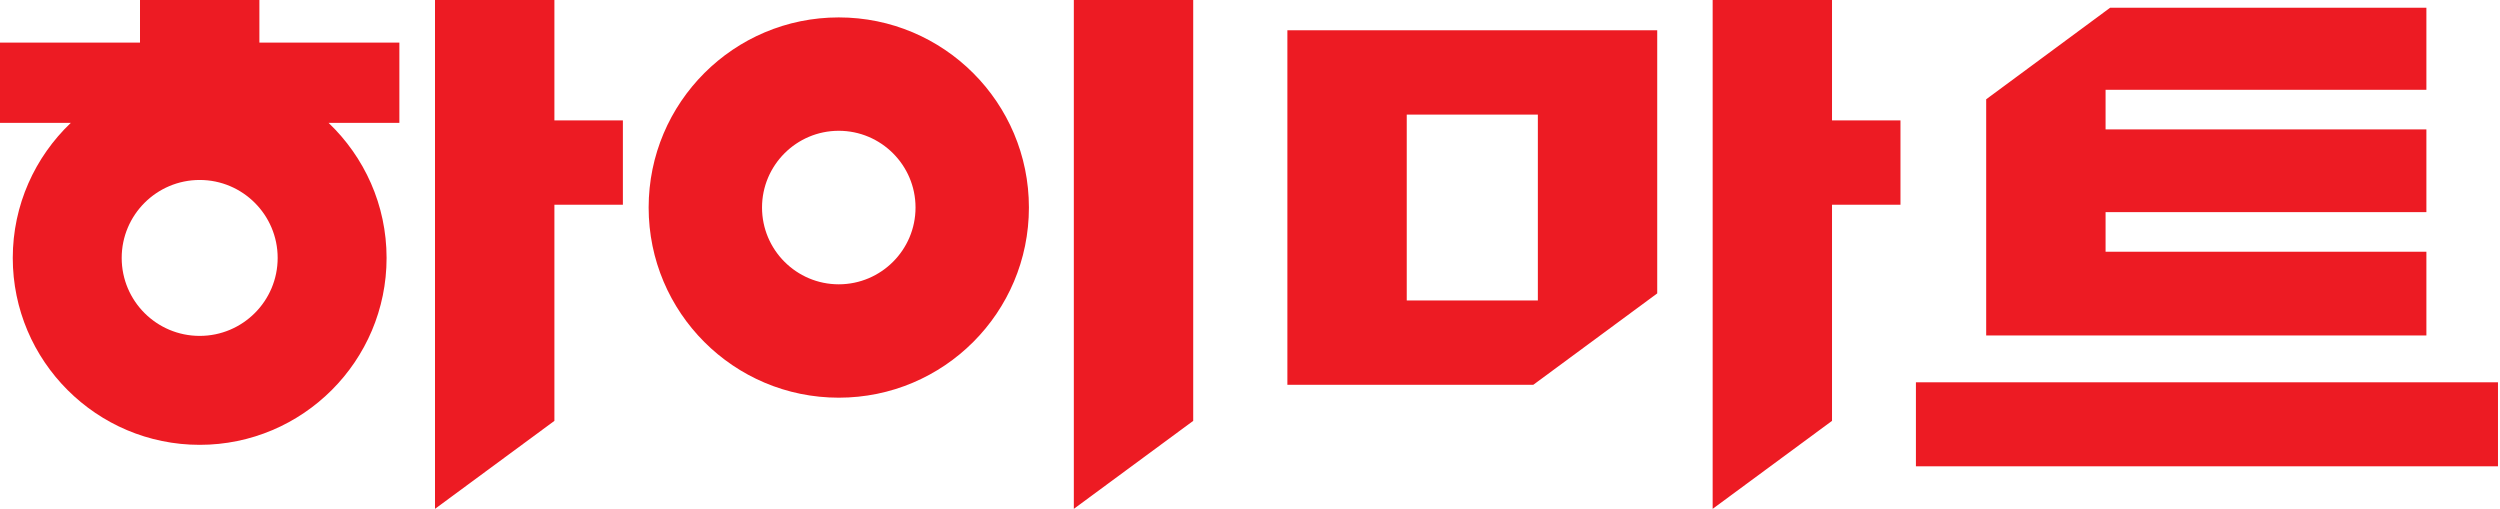<svg width="226" height="46" viewBox="0 0 226 46" fill="none" xmlns="http://www.w3.org/2000/svg">
<path d="M50.118 0H39.324V46L50.118 38.046V18.508H56.309V10.882H50.118V0Z" fill="#ED1B23"/>
<path d="M97.074 46L107.866 38.046V0H97.074V46Z" fill="#ED1B23"/>
<path d="M75.823 1.574C66.331 1.574 58.637 9.274 58.637 18.761C58.637 28.256 66.331 35.951 75.823 35.951C85.321 35.951 93.014 28.256 93.014 18.761C93.014 9.274 85.321 1.574 75.823 1.574ZM75.823 25.702C71.999 25.702 68.887 22.59 68.887 18.761C68.887 14.937 71.999 11.823 75.823 11.823C79.651 11.823 82.764 14.937 82.764 18.761C82.764 22.59 79.651 25.702 75.823 25.702Z" fill="#ED1B23"/>
<path d="M165.614 0H154.824V46L165.614 38.046V18.508H171.803V10.882H165.614V0Z" fill="#ED1B23"/>
<path d="M116.379 34.788H138.606L149.813 26.523V2.736H116.379V34.788ZM127.17 10.36H139.022V27.161H127.17V10.36Z" fill="#ED1B23"/>
<path d="M219.346 22.757H190.344V19.179H219.346V11.7H190.344V8.118H219.346V0.697H190.759L179.551 8.975V30.329H219.346V22.757Z" fill="#ED1B23"/>
<path d="M225.817 34.56H173.199V42.154H225.817V34.56Z" fill="#ED1B23"/>
<path d="M23.448 0H12.656V3.85H0V11.11H6.398C3.174 14.187 1.154 18.518 1.154 23.317C1.154 32.636 8.734 40.213 18.054 40.213C27.365 40.213 34.947 32.636 34.947 23.317C34.947 18.518 32.929 14.187 29.706 11.11H36.103V3.85H23.449V0H23.448ZM18.053 30.365C14.16 30.365 11.001 27.211 11.001 23.317C11.001 19.43 14.16 16.269 18.053 16.269C21.941 16.269 25.101 19.429 25.101 23.317C25.101 27.211 21.941 30.365 18.053 30.365Z" fill="#ED1B23"/>
</svg>
